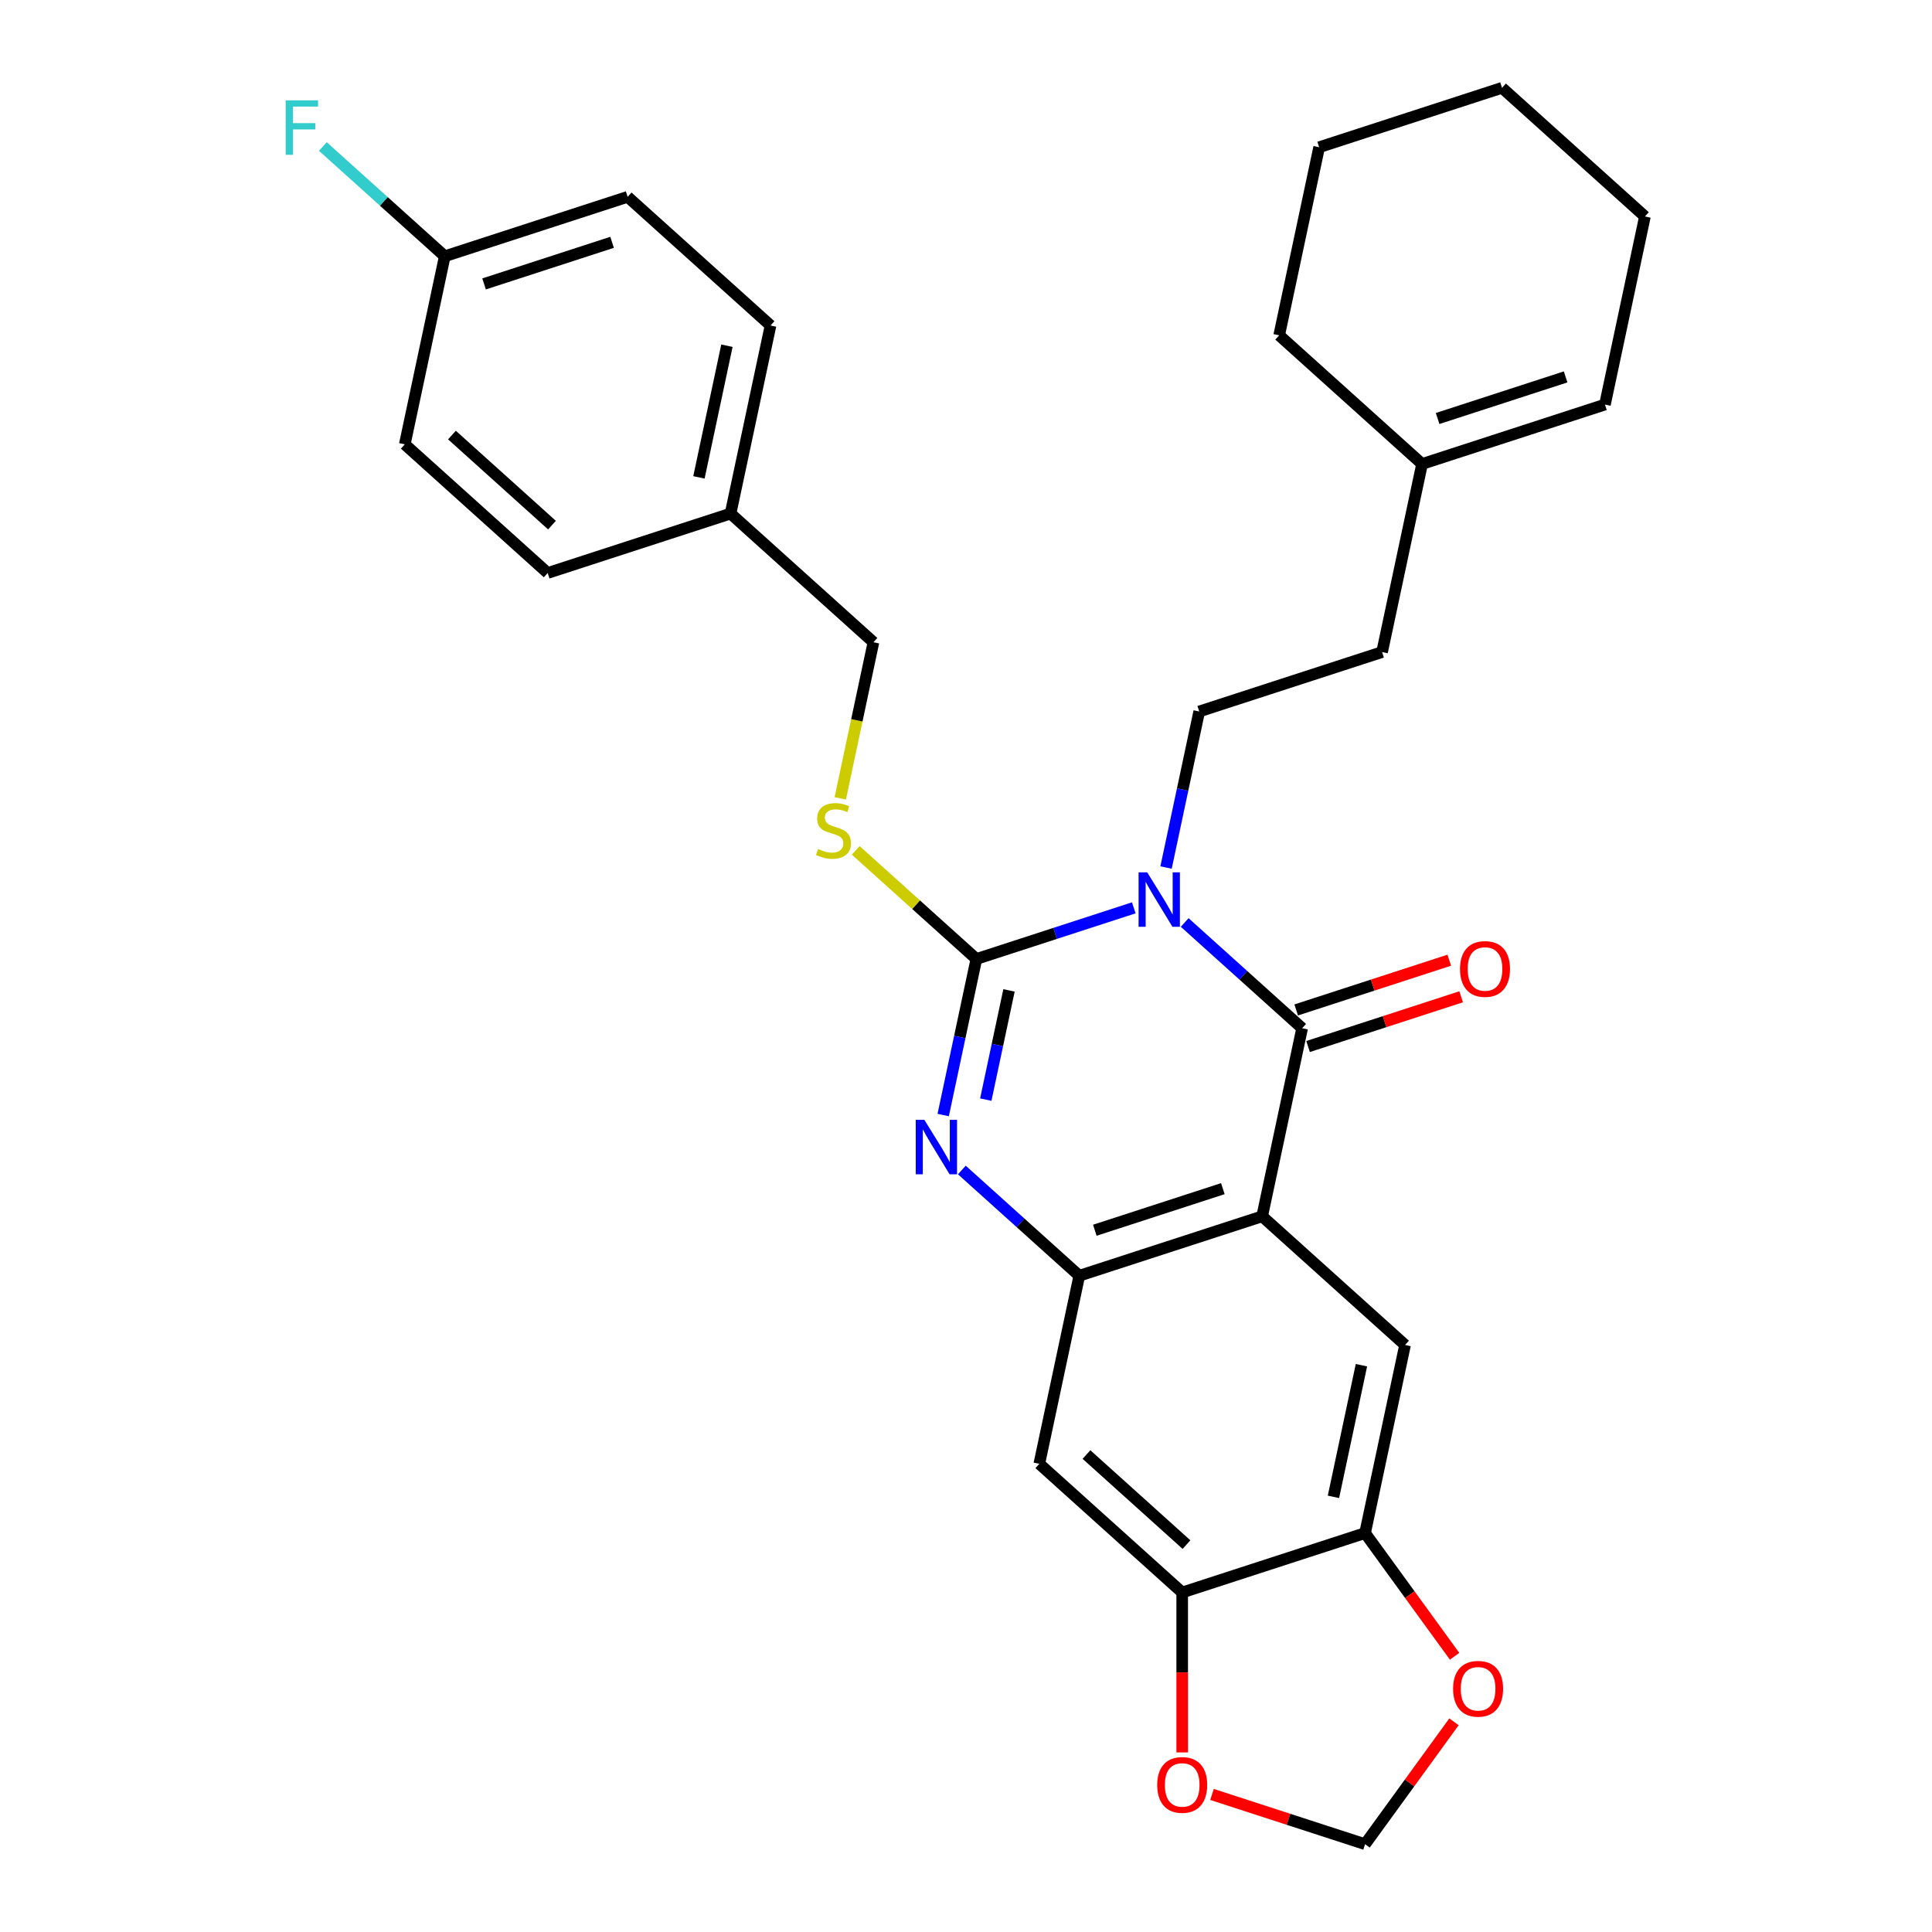 <?xml version='1.0' encoding='iso-8859-1'?>
<svg version='1.1' baseProfile='full'
              xmlns='http://www.w3.org/2000/svg'
                      xmlns:rdkit='http://www.rdkit.org/xml'
                      xmlns:xlink='http://www.w3.org/1999/xlink'
                  xml:space='preserve'
width='1000px' height='1000px' viewBox='0 0 1000 1000'>
<!-- END OF HEADER -->
<rect style='opacity:1.0;fill:#FFFFFF;stroke:none' width='1000' height='1000' x='0' y='0'> </rect>
<path class='bond-0' d='M 586.843,469.896 L 546.104,483.133' style='fill:none;fill-rule:evenodd;stroke:#0000FF;stroke-width:6px;stroke-linecap:butt;stroke-linejoin:miter;stroke-opacity:1' />
<path class='bond-0' d='M 546.104,483.133 L 505.365,496.37' style='fill:none;fill-rule:evenodd;stroke:#000000;stroke-width:6px;stroke-linecap:butt;stroke-linejoin:miter;stroke-opacity:1' />
<path class='bond-1' d='M 613.198,477.479 L 643.59,504.845' style='fill:none;fill-rule:evenodd;stroke:#0000FF;stroke-width:6px;stroke-linecap:butt;stroke-linejoin:miter;stroke-opacity:1' />
<path class='bond-1' d='M 643.59,504.845 L 673.983,532.211' style='fill:none;fill-rule:evenodd;stroke:#000000;stroke-width:6px;stroke-linecap:butt;stroke-linejoin:miter;stroke-opacity:1' />
<path class='bond-7' d='M 603.545,449.034 L 612.129,408.648' style='fill:none;fill-rule:evenodd;stroke:#0000FF;stroke-width:6px;stroke-linecap:butt;stroke-linejoin:miter;stroke-opacity:1' />
<path class='bond-7' d='M 612.129,408.648 L 620.713,368.263' style='fill:none;fill-rule:evenodd;stroke:#000000;stroke-width:6px;stroke-linecap:butt;stroke-linejoin:miter;stroke-opacity:1' />
<path class='bond-3' d='M 505.365,496.37 L 496.781,536.755' style='fill:none;fill-rule:evenodd;stroke:#000000;stroke-width:6px;stroke-linecap:butt;stroke-linejoin:miter;stroke-opacity:1' />
<path class='bond-3' d='M 496.781,536.755 L 488.197,577.14' style='fill:none;fill-rule:evenodd;stroke:#0000FF;stroke-width:6px;stroke-linecap:butt;stroke-linejoin:miter;stroke-opacity:1' />
<path class='bond-3' d='M 522.26,512.624 L 516.251,540.893' style='fill:none;fill-rule:evenodd;stroke:#000000;stroke-width:6px;stroke-linecap:butt;stroke-linejoin:miter;stroke-opacity:1' />
<path class='bond-3' d='M 516.251,540.893 L 510.243,569.163' style='fill:none;fill-rule:evenodd;stroke:#0000FF;stroke-width:6px;stroke-linecap:butt;stroke-linejoin:miter;stroke-opacity:1' />
<path class='bond-10' d='M 505.365,496.37 L 474.147,468.26' style='fill:none;fill-rule:evenodd;stroke:#000000;stroke-width:6px;stroke-linecap:butt;stroke-linejoin:miter;stroke-opacity:1' />
<path class='bond-10' d='M 474.147,468.26 L 442.928,440.151' style='fill:none;fill-rule:evenodd;stroke:#CCCC00;stroke-width:6px;stroke-linecap:butt;stroke-linejoin:miter;stroke-opacity:1' />
<path class='bond-2' d='M 673.983,532.211 L 653.29,629.562' style='fill:none;fill-rule:evenodd;stroke:#000000;stroke-width:6px;stroke-linecap:butt;stroke-linejoin:miter;stroke-opacity:1' />
<path class='bond-11' d='M 677.058,541.676 L 716.672,528.805' style='fill:none;fill-rule:evenodd;stroke:#000000;stroke-width:6px;stroke-linecap:butt;stroke-linejoin:miter;stroke-opacity:1' />
<path class='bond-11' d='M 716.672,528.805 L 756.286,515.933' style='fill:none;fill-rule:evenodd;stroke:#FF0000;stroke-width:6px;stroke-linecap:butt;stroke-linejoin:miter;stroke-opacity:1' />
<path class='bond-11' d='M 670.907,522.745 L 710.521,509.874' style='fill:none;fill-rule:evenodd;stroke:#000000;stroke-width:6px;stroke-linecap:butt;stroke-linejoin:miter;stroke-opacity:1' />
<path class='bond-11' d='M 710.521,509.874 L 750.135,497.002' style='fill:none;fill-rule:evenodd;stroke:#FF0000;stroke-width:6px;stroke-linecap:butt;stroke-linejoin:miter;stroke-opacity:1' />
<path class='bond-4' d='M 653.29,629.562 L 558.635,660.317' style='fill:none;fill-rule:evenodd;stroke:#000000;stroke-width:6px;stroke-linecap:butt;stroke-linejoin:miter;stroke-opacity:1' />
<path class='bond-4' d='M 632.941,615.244 L 566.682,636.773' style='fill:none;fill-rule:evenodd;stroke:#000000;stroke-width:6px;stroke-linecap:butt;stroke-linejoin:miter;stroke-opacity:1' />
<path class='bond-5' d='M 653.29,629.562 L 727.252,696.158' style='fill:none;fill-rule:evenodd;stroke:#000000;stroke-width:6px;stroke-linecap:butt;stroke-linejoin:miter;stroke-opacity:1' />
<path class='bond-30' d='M 497.85,605.586 L 528.242,632.951' style='fill:none;fill-rule:evenodd;stroke:#0000FF;stroke-width:6px;stroke-linecap:butt;stroke-linejoin:miter;stroke-opacity:1' />
<path class='bond-30' d='M 528.242,632.951 L 558.635,660.317' style='fill:none;fill-rule:evenodd;stroke:#000000;stroke-width:6px;stroke-linecap:butt;stroke-linejoin:miter;stroke-opacity:1' />
<path class='bond-6' d='M 558.635,660.317 L 537.942,757.668' style='fill:none;fill-rule:evenodd;stroke:#000000;stroke-width:6px;stroke-linecap:butt;stroke-linejoin:miter;stroke-opacity:1' />
<path class='bond-8' d='M 727.252,696.158 L 706.56,793.509' style='fill:none;fill-rule:evenodd;stroke:#000000;stroke-width:6px;stroke-linecap:butt;stroke-linejoin:miter;stroke-opacity:1' />
<path class='bond-8' d='M 704.678,706.622 L 690.193,774.768' style='fill:none;fill-rule:evenodd;stroke:#000000;stroke-width:6px;stroke-linecap:butt;stroke-linejoin:miter;stroke-opacity:1' />
<path class='bond-31' d='M 537.942,757.668 L 611.905,824.264' style='fill:none;fill-rule:evenodd;stroke:#000000;stroke-width:6px;stroke-linecap:butt;stroke-linejoin:miter;stroke-opacity:1' />
<path class='bond-31' d='M 562.356,752.865 L 614.129,799.482' style='fill:none;fill-rule:evenodd;stroke:#000000;stroke-width:6px;stroke-linecap:butt;stroke-linejoin:miter;stroke-opacity:1' />
<path class='bond-17' d='M 620.713,368.263 L 715.368,337.508' style='fill:none;fill-rule:evenodd;stroke:#000000;stroke-width:6px;stroke-linecap:butt;stroke-linejoin:miter;stroke-opacity:1' />
<path class='bond-9' d='M 706.56,793.509 L 611.905,824.264' style='fill:none;fill-rule:evenodd;stroke:#000000;stroke-width:6px;stroke-linecap:butt;stroke-linejoin:miter;stroke-opacity:1' />
<path class='bond-12' d='M 706.56,793.509 L 729.728,825.398' style='fill:none;fill-rule:evenodd;stroke:#000000;stroke-width:6px;stroke-linecap:butt;stroke-linejoin:miter;stroke-opacity:1' />
<path class='bond-12' d='M 729.728,825.398 L 752.897,857.287' style='fill:none;fill-rule:evenodd;stroke:#FF0000;stroke-width:6px;stroke-linecap:butt;stroke-linejoin:miter;stroke-opacity:1' />
<path class='bond-13' d='M 611.905,824.264 L 611.905,865.657' style='fill:none;fill-rule:evenodd;stroke:#000000;stroke-width:6px;stroke-linecap:butt;stroke-linejoin:miter;stroke-opacity:1' />
<path class='bond-13' d='M 611.905,865.657 L 611.905,907.05' style='fill:none;fill-rule:evenodd;stroke:#FF0000;stroke-width:6px;stroke-linecap:butt;stroke-linejoin:miter;stroke-opacity:1' />
<path class='bond-18' d='M 434.919,413.233 L 443.507,372.828' style='fill:none;fill-rule:evenodd;stroke:#CCCC00;stroke-width:6px;stroke-linecap:butt;stroke-linejoin:miter;stroke-opacity:1' />
<path class='bond-18' d='M 443.507,372.828 L 452.096,332.423' style='fill:none;fill-rule:evenodd;stroke:#000000;stroke-width:6px;stroke-linecap:butt;stroke-linejoin:miter;stroke-opacity:1' />
<path class='bond-14' d='M 752.579,891.205 L 729.569,922.875' style='fill:none;fill-rule:evenodd;stroke:#FF0000;stroke-width:6px;stroke-linecap:butt;stroke-linejoin:miter;stroke-opacity:1' />
<path class='bond-14' d='M 729.569,922.875 L 706.56,954.545' style='fill:none;fill-rule:evenodd;stroke:#000000;stroke-width:6px;stroke-linecap:butt;stroke-linejoin:miter;stroke-opacity:1' />
<path class='bond-33' d='M 627.331,928.803 L 666.945,941.674' style='fill:none;fill-rule:evenodd;stroke:#FF0000;stroke-width:6px;stroke-linecap:butt;stroke-linejoin:miter;stroke-opacity:1' />
<path class='bond-33' d='M 666.945,941.674 L 706.56,954.545' style='fill:none;fill-rule:evenodd;stroke:#000000;stroke-width:6px;stroke-linecap:butt;stroke-linejoin:miter;stroke-opacity:1' />
<path class='bond-15' d='M 736.06,240.157 L 715.368,337.508' style='fill:none;fill-rule:evenodd;stroke:#000000;stroke-width:6px;stroke-linecap:butt;stroke-linejoin:miter;stroke-opacity:1' />
<path class='bond-16' d='M 736.06,240.157 L 830.715,209.402' style='fill:none;fill-rule:evenodd;stroke:#000000;stroke-width:6px;stroke-linecap:butt;stroke-linejoin:miter;stroke-opacity:1' />
<path class='bond-16' d='M 744.108,216.613 L 810.366,195.084' style='fill:none;fill-rule:evenodd;stroke:#000000;stroke-width:6px;stroke-linecap:butt;stroke-linejoin:miter;stroke-opacity:1' />
<path class='bond-26' d='M 736.06,240.157 L 662.098,173.561' style='fill:none;fill-rule:evenodd;stroke:#000000;stroke-width:6px;stroke-linecap:butt;stroke-linejoin:miter;stroke-opacity:1' />
<path class='bond-27' d='M 830.715,209.402 L 851.408,112.05' style='fill:none;fill-rule:evenodd;stroke:#000000;stroke-width:6px;stroke-linecap:butt;stroke-linejoin:miter;stroke-opacity:1' />
<path class='bond-20' d='M 452.096,332.423 L 378.133,265.827' style='fill:none;fill-rule:evenodd;stroke:#000000;stroke-width:6px;stroke-linecap:butt;stroke-linejoin:miter;stroke-opacity:1' />
<path class='bond-19' d='M 230.209,132.635 L 324.864,101.88' style='fill:none;fill-rule:evenodd;stroke:#000000;stroke-width:6px;stroke-linecap:butt;stroke-linejoin:miter;stroke-opacity:1' />
<path class='bond-19' d='M 250.558,146.953 L 316.817,125.424' style='fill:none;fill-rule:evenodd;stroke:#000000;stroke-width:6px;stroke-linecap:butt;stroke-linejoin:miter;stroke-opacity:1' />
<path class='bond-21' d='M 230.209,132.635 L 198.662,104.23' style='fill:none;fill-rule:evenodd;stroke:#000000;stroke-width:6px;stroke-linecap:butt;stroke-linejoin:miter;stroke-opacity:1' />
<path class='bond-21' d='M 198.662,104.23 L 167.115,75.825' style='fill:none;fill-rule:evenodd;stroke:#33CCCC;stroke-width:6px;stroke-linecap:butt;stroke-linejoin:miter;stroke-opacity:1' />
<path class='bond-34' d='M 230.209,132.635 L 209.516,229.986' style='fill:none;fill-rule:evenodd;stroke:#000000;stroke-width:6px;stroke-linecap:butt;stroke-linejoin:miter;stroke-opacity:1' />
<path class='bond-24' d='M 378.133,265.827 L 283.478,296.582' style='fill:none;fill-rule:evenodd;stroke:#000000;stroke-width:6px;stroke-linecap:butt;stroke-linejoin:miter;stroke-opacity:1' />
<path class='bond-25' d='M 378.133,265.827 L 398.826,168.476' style='fill:none;fill-rule:evenodd;stroke:#000000;stroke-width:6px;stroke-linecap:butt;stroke-linejoin:miter;stroke-opacity:1' />
<path class='bond-25' d='M 361.767,247.086 L 376.252,178.94' style='fill:none;fill-rule:evenodd;stroke:#000000;stroke-width:6px;stroke-linecap:butt;stroke-linejoin:miter;stroke-opacity:1' />
<path class='bond-22' d='M 324.864,101.88 L 398.826,168.476' style='fill:none;fill-rule:evenodd;stroke:#000000;stroke-width:6px;stroke-linecap:butt;stroke-linejoin:miter;stroke-opacity:1' />
<path class='bond-23' d='M 209.516,229.986 L 283.478,296.582' style='fill:none;fill-rule:evenodd;stroke:#000000;stroke-width:6px;stroke-linecap:butt;stroke-linejoin:miter;stroke-opacity:1' />
<path class='bond-23' d='M 233.93,225.183 L 285.703,271.8' style='fill:none;fill-rule:evenodd;stroke:#000000;stroke-width:6px;stroke-linecap:butt;stroke-linejoin:miter;stroke-opacity:1' />
<path class='bond-28' d='M 662.098,173.561 L 682.791,76.21' style='fill:none;fill-rule:evenodd;stroke:#000000;stroke-width:6px;stroke-linecap:butt;stroke-linejoin:miter;stroke-opacity:1' />
<path class='bond-32' d='M 851.408,112.05 L 777.446,45.455' style='fill:none;fill-rule:evenodd;stroke:#000000;stroke-width:6px;stroke-linecap:butt;stroke-linejoin:miter;stroke-opacity:1' />
<path class='bond-29' d='M 682.791,76.21 L 777.446,45.455' style='fill:none;fill-rule:evenodd;stroke:#000000;stroke-width:6px;stroke-linecap:butt;stroke-linejoin:miter;stroke-opacity:1' />
<path  class='atom-0' d='M 593.79 451.522
L 603.026 466.451
Q 603.942 467.924, 605.415 470.591
Q 606.888 473.258, 606.967 473.417
L 606.967 451.522
L 610.709 451.522
L 610.709 479.707
L 606.848 479.707
L 596.935 463.385
Q 595.78 461.474, 594.546 459.285
Q 593.352 457.095, 592.994 456.418
L 592.994 479.707
L 589.331 479.707
L 589.331 451.522
L 593.79 451.522
' fill='#0000FF'/>
<path  class='atom-4' d='M 478.442 579.628
L 487.678 594.557
Q 488.594 596.03, 490.067 598.697
Q 491.54 601.365, 491.62 601.524
L 491.62 579.628
L 495.362 579.628
L 495.362 607.814
L 491.5 607.814
L 481.587 591.492
Q 480.433 589.581, 479.199 587.391
Q 478.004 585.202, 477.646 584.525
L 477.646 607.814
L 473.984 607.814
L 473.984 579.628
L 478.442 579.628
' fill='#0000FF'/>
<path  class='atom-11' d='M 423.441 439.448
Q 423.759 439.567, 425.073 440.125
Q 426.387 440.682, 427.82 441.04
Q 429.293 441.359, 430.726 441.359
Q 433.394 441.359, 434.946 440.085
Q 436.499 438.771, 436.499 436.502
Q 436.499 434.949, 435.703 433.994
Q 434.946 433.038, 433.752 432.521
Q 432.558 432.003, 430.567 431.406
Q 428.059 430.65, 426.546 429.933
Q 425.073 429.217, 423.998 427.704
Q 422.963 426.191, 422.963 423.643
Q 422.963 420.1, 425.352 417.91
Q 427.78 415.721, 432.558 415.721
Q 435.822 415.721, 439.524 417.273
L 438.609 420.339
Q 435.225 418.945, 432.677 418.945
Q 429.93 418.945, 428.417 420.1
Q 426.904 421.215, 426.944 423.165
Q 426.944 424.678, 427.701 425.594
Q 428.497 426.509, 429.612 427.027
Q 430.766 427.545, 432.677 428.142
Q 435.225 428.938, 436.738 429.734
Q 438.25 430.53, 439.325 432.163
Q 440.44 433.755, 440.44 436.502
Q 440.44 440.403, 437.813 442.513
Q 435.225 444.583, 430.886 444.583
Q 428.377 444.583, 426.467 444.026
Q 424.595 443.508, 422.366 442.593
L 423.441 439.448
' fill='#CCCC00'/>
<path  class='atom-12' d='M 755.699 501.535
Q 755.699 494.767, 759.043 490.985
Q 762.387 487.203, 768.637 487.203
Q 774.888 487.203, 778.232 490.985
Q 781.576 494.767, 781.576 501.535
Q 781.576 508.382, 778.192 512.284
Q 774.808 516.145, 768.637 516.145
Q 762.427 516.145, 759.043 512.284
Q 755.699 508.422, 755.699 501.535
M 768.637 512.96
Q 772.937 512.96, 775.246 510.094
Q 777.595 507.188, 777.595 501.535
Q 777.595 496.001, 775.246 493.215
Q 772.937 490.388, 768.637 490.388
Q 764.338 490.388, 761.989 493.175
Q 759.68 495.961, 759.68 501.535
Q 759.68 507.228, 761.989 510.094
Q 764.338 512.96, 768.637 512.96
' fill='#FF0000'/>
<path  class='atom-13' d='M 752.121 874.107
Q 752.121 867.339, 755.465 863.557
Q 758.809 859.775, 765.06 859.775
Q 771.31 859.775, 774.654 863.557
Q 777.998 867.339, 777.998 874.107
Q 777.998 880.954, 774.614 884.856
Q 771.23 888.717, 765.06 888.717
Q 758.849 888.717, 755.465 884.856
Q 752.121 880.994, 752.121 874.107
M 765.06 885.532
Q 769.359 885.532, 771.668 882.666
Q 774.017 879.76, 774.017 874.107
Q 774.017 868.573, 771.668 865.786
Q 769.359 862.96, 765.06 862.96
Q 760.76 862.96, 758.411 865.747
Q 756.102 868.533, 756.102 874.107
Q 756.102 879.8, 758.411 882.666
Q 760.76 885.532, 765.06 885.532
' fill='#FF0000'/>
<path  class='atom-14' d='M 598.966 923.87
Q 598.966 917.102, 602.31 913.32
Q 605.654 909.538, 611.905 909.538
Q 618.155 909.538, 621.499 913.32
Q 624.843 917.102, 624.843 923.87
Q 624.843 930.717, 621.459 934.619
Q 618.075 938.48, 611.905 938.48
Q 605.694 938.48, 602.31 934.619
Q 598.966 930.757, 598.966 923.87
M 611.905 935.295
Q 616.204 935.295, 618.513 932.429
Q 620.862 929.523, 620.862 923.87
Q 620.862 918.336, 618.513 915.549
Q 616.204 912.723, 611.905 912.723
Q 607.605 912.723, 605.256 915.51
Q 602.947 918.296, 602.947 923.87
Q 602.947 929.563, 605.256 932.429
Q 607.605 935.295, 611.905 935.295
' fill='#FF0000'/>
<path  class='atom-22' d='M 147.866 51.946
L 164.627 51.946
L 164.627 55.171
L 151.648 55.171
L 151.648 63.73
L 163.193 63.73
L 163.193 66.994
L 151.648 66.994
L 151.648 80.132
L 147.866 80.132
L 147.866 51.946
' fill='#33CCCC'/>
</svg>
